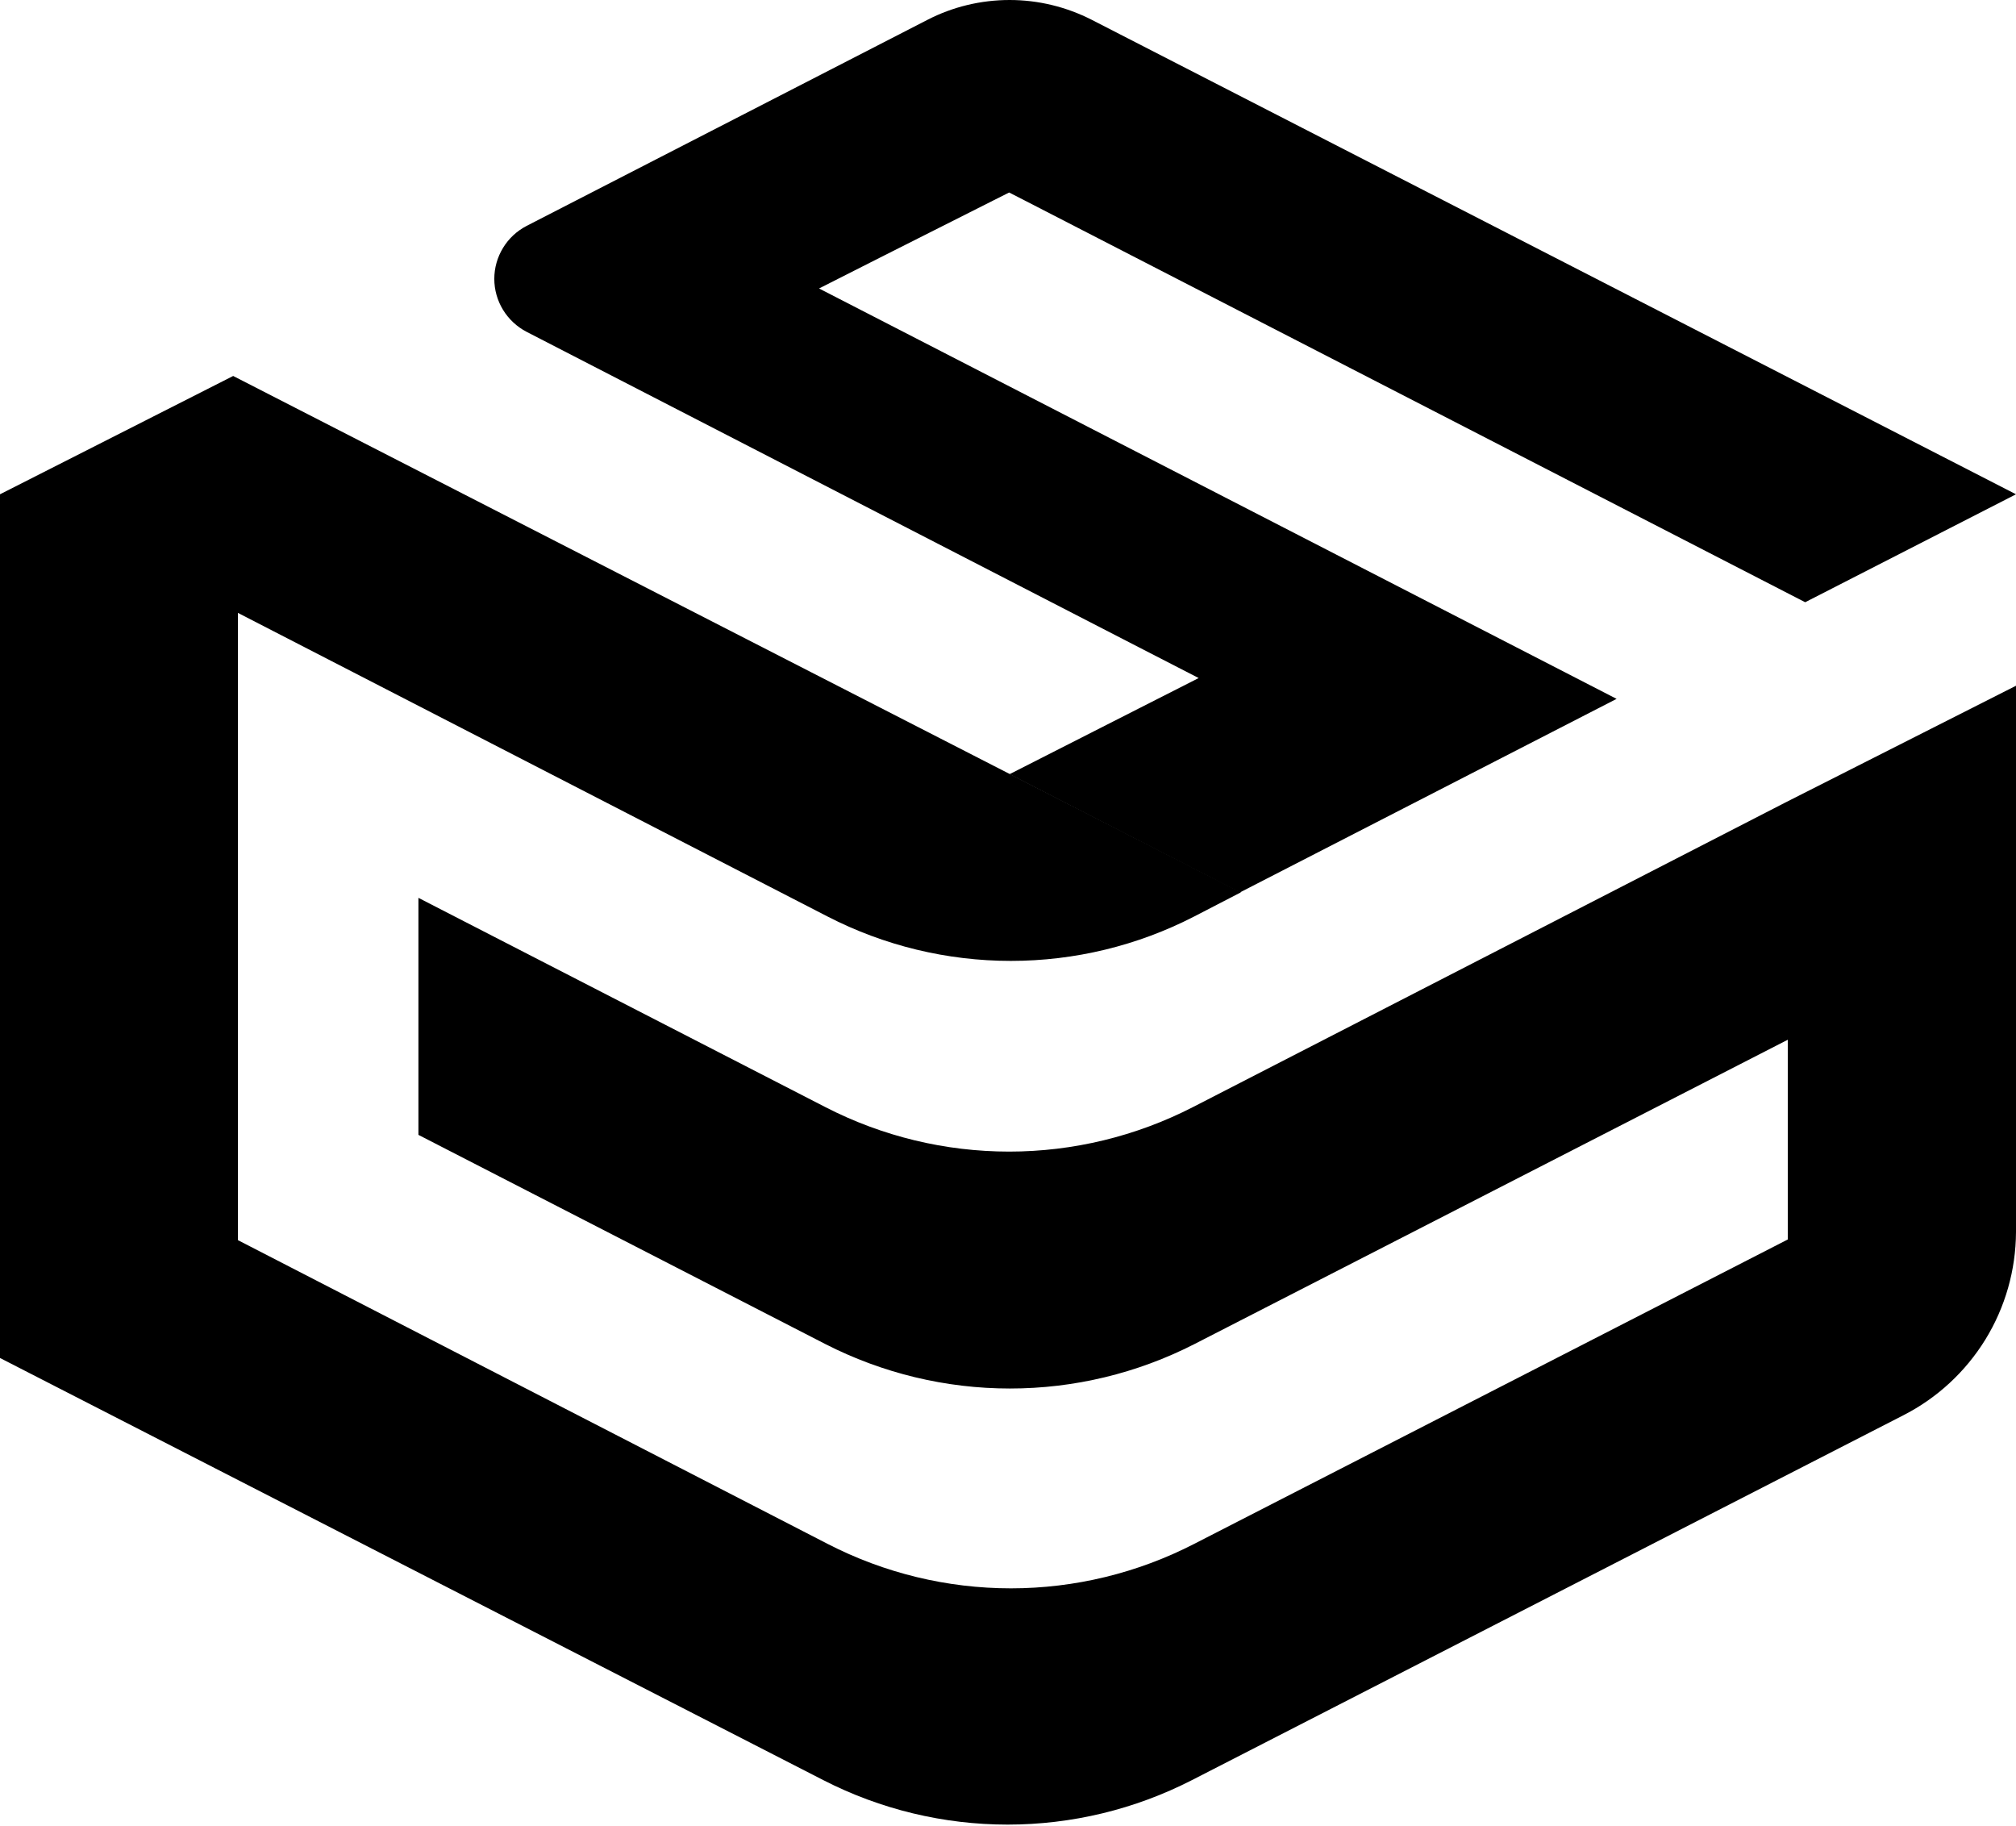<?xml version="1.0" encoding="utf-8"?>
<!-- Generator: Adobe Illustrator 26.0.1, SVG Export Plug-In . SVG Version: 6.00 Build 0)  -->
<svg version="1.1" id="Layer_1" xmlns="http://www.w3.org/2000/svg" xmlns:xlink="http://www.w3.org/1999/xlink" x="0px" y="0px"
	 viewBox="0 0 212 192" style="enable-background:new 0 0 212 192;" xml:space="preserve">
<path d="M130.39,93.83L170,73.48l-77.55-39.9l-6.32-3.25l6.34-3.21l12-6.05l1.65-0.83l1.64,0.84l82.07,42.24L212,51.97L114.82,2.09
	C112.14,0.72,109.18,0,106.17,0c-3.01,0-5.98,0.71-8.65,2.09L55.38,23.75c-1.02,0.53-1.88,1.32-2.48,2.31
	c-0.6,0.98-0.92,2.11-0.92,3.26c0,1.15,0.32,2.28,0.92,3.26c0.6,0.98,1.46,1.78,2.48,2.31l64.37,33.16l6.3,3.24l-6.32,3.21
	l-11.92,6.06l-1.65,0.84L130.39,93.83z"/>
<path d="M187.7,84.4l-62.25,32c-5.98,3.07-12.61,4.68-19.33,4.68c-6.72,0-13.35-1.6-19.33-4.68L44,94.4v24.92l42.8,22
	c6.01,3.07,12.66,4.67,19.4,4.67c6.75,0,13.39-1.6,19.4-4.67l62.4-32v21l-62.41,32c-5.96,3.07-12.58,4.68-19.28,4.68
	c-6.71,0-13.32-1.6-19.29-4.68l-62-31.93V64.44l62,31.92c5.96,3.07,12.57,4.67,19.28,4.67c6.71,0,13.32-1.6,19.28-4.67l4.91-2.54
	l-24.31-12.44l-1.66-0.85l-80-41L0,51.97v90.81l86.59,44.39c6,3.07,12.63,4.67,19.37,4.67c6.74,0,13.37-1.6,19.37-4.67l74.83-38.37
	c3.55-1.81,6.53-4.57,8.62-7.96c2.09-3.4,3.2-7.3,3.22-11.29V72.1L187.7,84.4z"/>
</svg>
